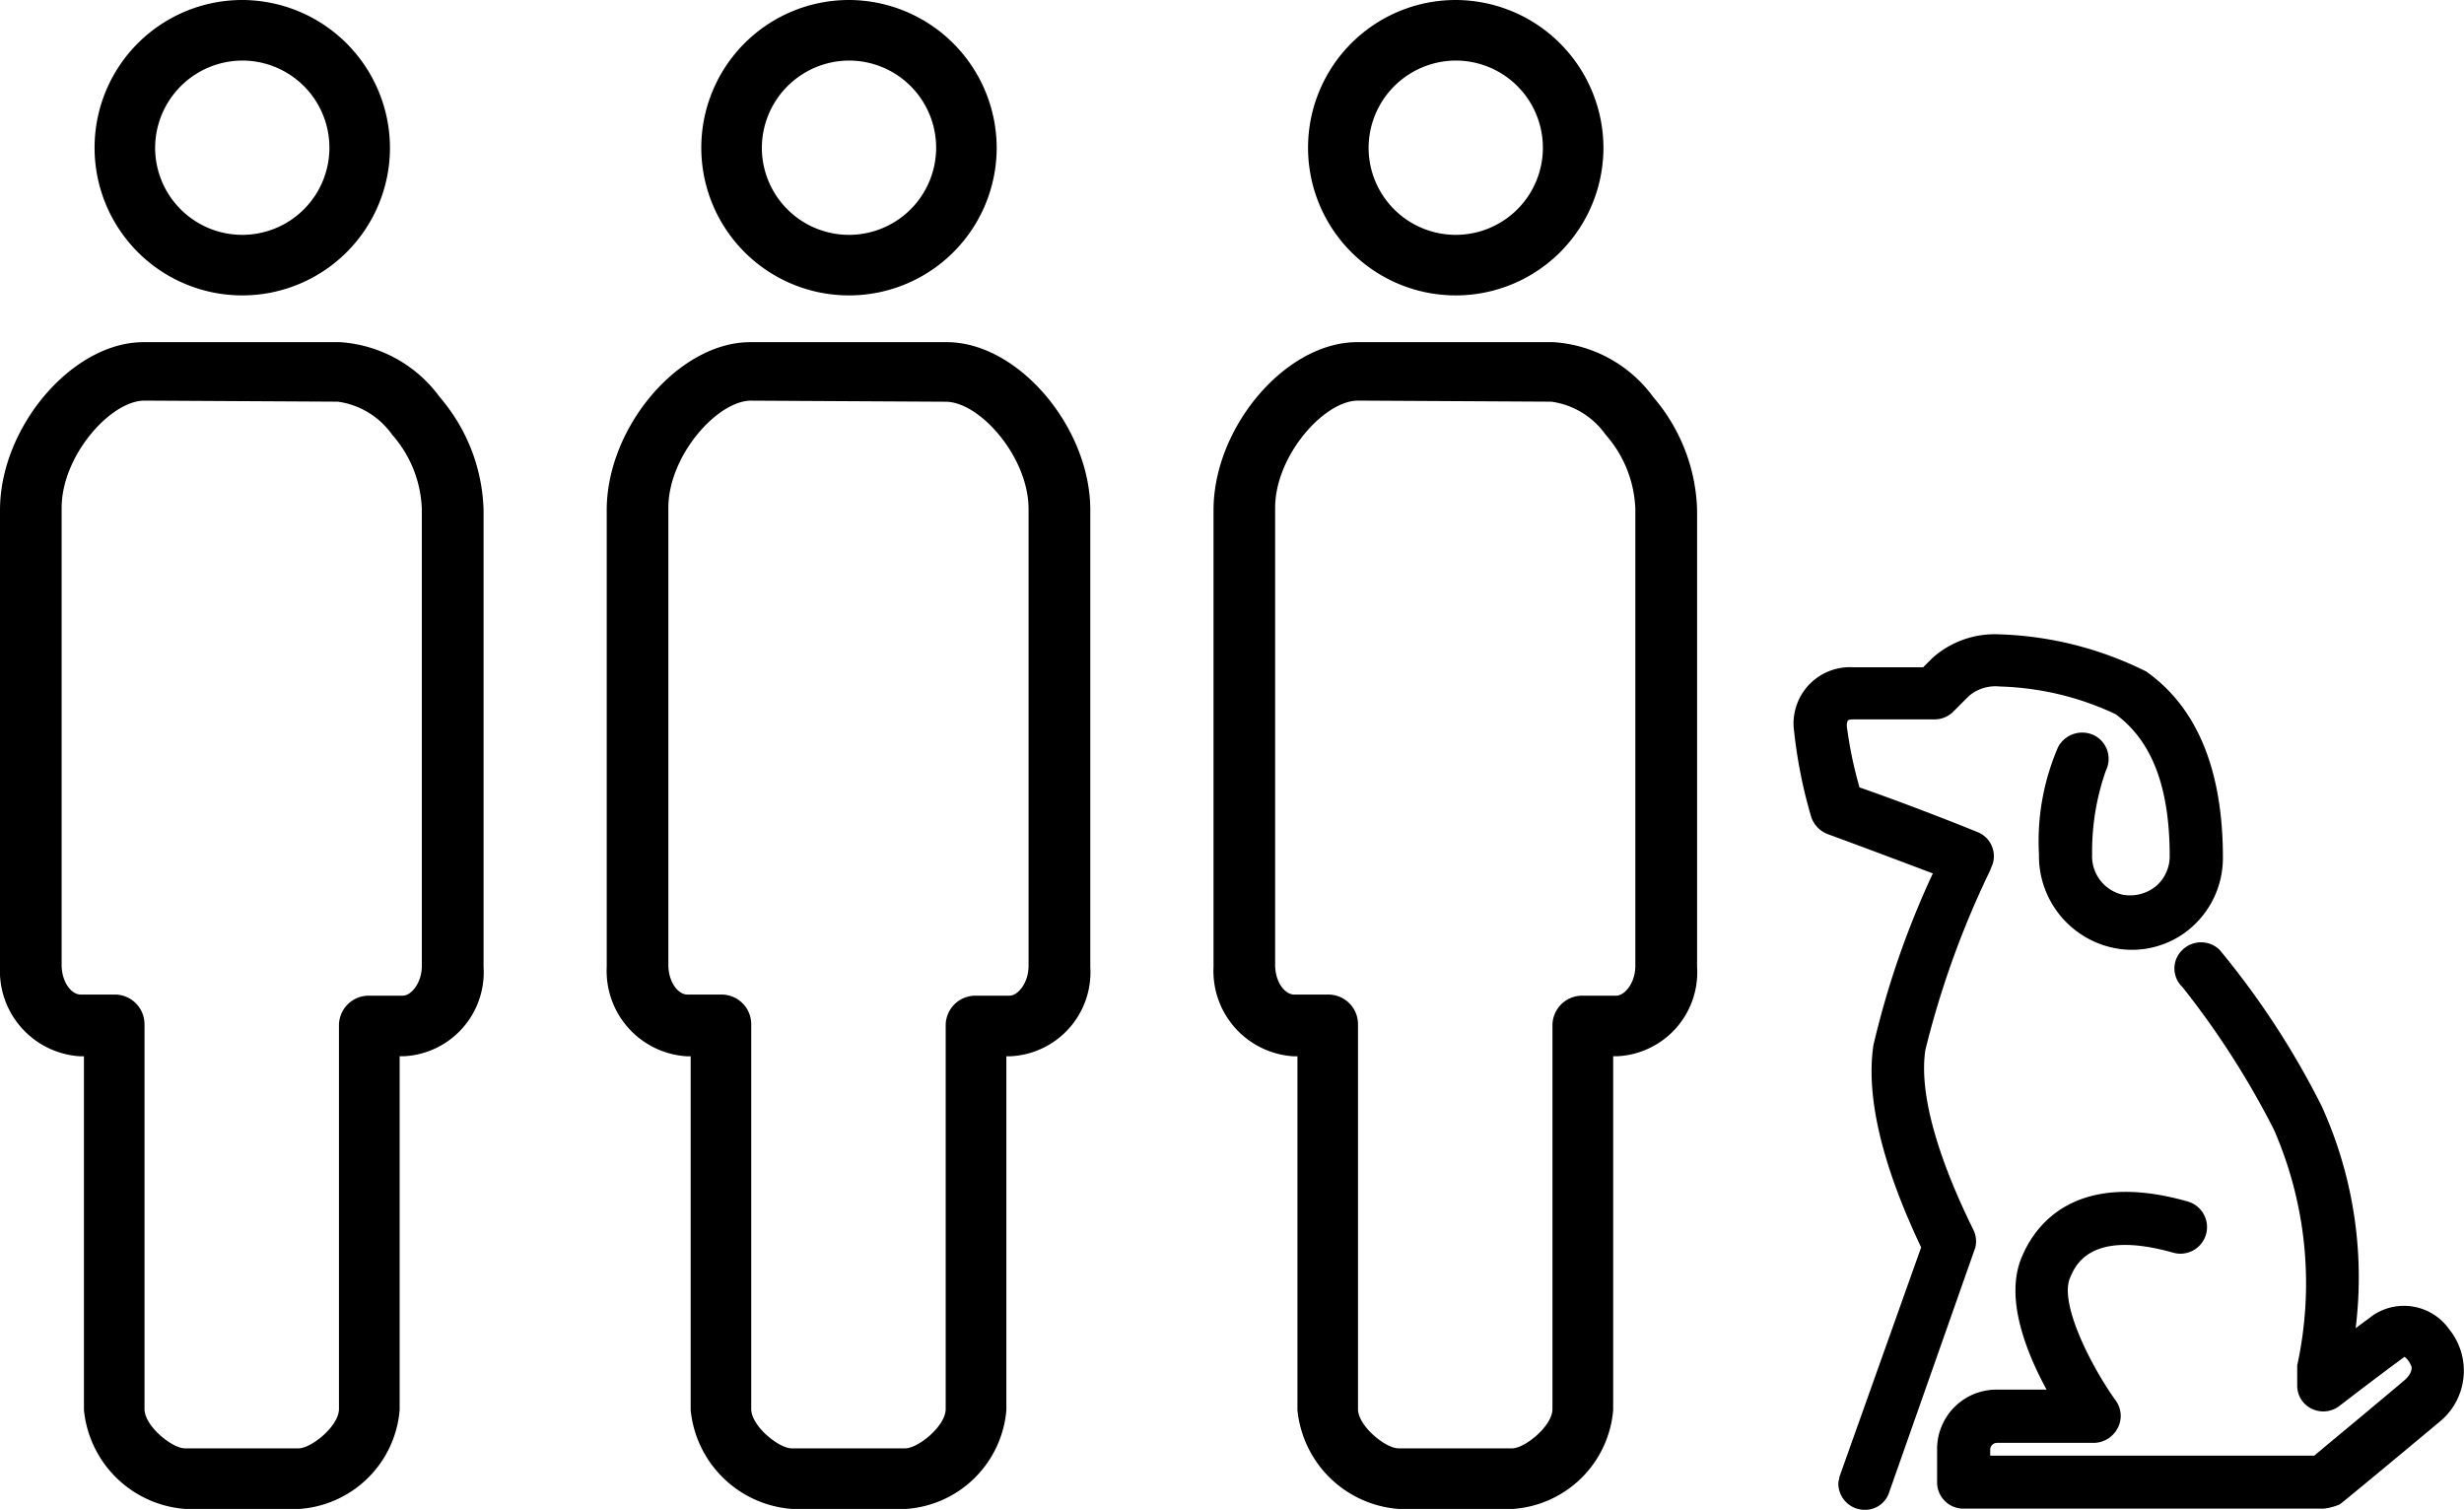 <svg xmlns="http://www.w3.org/2000/svg" width="96.477" height="59.121" viewBox="0 0 96.477 59.121">
  <g id="グループ_1257" data-name="グループ 1257" transform="translate(-1153.523 -6807.712)">
    <g id="icon_family3b" transform="translate(1153.523 6807.712)">
      <g id="グループ_1234" data-name="グループ 1234">
        <g id="グループ_1232" data-name="グループ 1232" transform="translate(3.703)">
          <path id="パス_865" data-name="パス 865" d="M14.683,2.371a3.412,3.412,0,1,1-3.412,3.412,3.427,3.427,0,0,1,3.412-3.412m0-2.371a5.783,5.783,0,1,0,5.783,5.783h0A5.8,5.8,0,0,0,14.683,0Z" transform="translate(-8.9)"/>
        </g>
        <g id="グループ_1233" data-name="グループ 1233" transform="translate(0 13.397)">
          <path id="パス_866" data-name="パス 866" d="M11.733,77.882H7.239a4.307,4.307,0,0,1-3.952-3.869V60.159H3.12A3.346,3.346,0,0,1,0,56.664V38.774C0,35.528,2.829,32.2,5.617,32.2h7.7a5.258,5.258,0,0,1,3.911,2.163,7.073,7.073,0,0,1,1.706,4.41v17.89a3.292,3.292,0,0,1-3.12,3.495h-.166V74.013A4.233,4.233,0,0,1,11.733,77.882ZM5.658,34.488c-1.331,0-3.245,2.163-3.245,4.2v17.89c0,.666.374,1.165.749,1.165H4.493A1.163,1.163,0,0,1,5.658,58.91V73.971c0,.666,1.082,1.539,1.581,1.539h4.452c.5,0,1.581-.874,1.581-1.539V58.952a1.163,1.163,0,0,1,1.165-1.165h1.331c.333,0,.749-.5.749-1.165V38.732a4.642,4.642,0,0,0-1.165-2.912,3.126,3.126,0,0,0-2.122-1.29l-7.572-.042Z" transform="translate(0 -32.2)"/>
        </g>
      </g>
      <g id="グループ_1237" data-name="グループ 1237" transform="translate(23.756)">
        <g id="グループ_1235" data-name="グループ 1235" transform="translate(3.703)">
          <path id="パス_867" data-name="パス 867" d="M71.783,2.371a3.412,3.412,0,1,1-3.412,3.412,3.427,3.427,0,0,1,3.412-3.412m0-2.371a5.783,5.783,0,1,0,5.783,5.783h0A5.8,5.8,0,0,0,71.783,0Z" transform="translate(-66)"/>
        </g>
        <g id="グループ_1236" data-name="グループ 1236" transform="translate(0 13.397)">
          <path id="パス_868" data-name="パス 868" d="M68.833,77.882H64.339a4.307,4.307,0,0,1-3.952-3.869V60.159H60.22a3.346,3.346,0,0,1-3.12-3.495V38.774c0-3.245,2.829-6.574,5.617-6.574h7.7c2.788,0,5.617,3.328,5.617,6.574v17.89a3.292,3.292,0,0,1-3.12,3.495h-.166V74.013A4.233,4.233,0,0,1,68.833,77.882ZM62.758,34.488c-1.331,0-3.245,2.163-3.245,4.2v17.89c0,.666.374,1.165.749,1.165h1.331a1.163,1.163,0,0,1,1.165,1.165V73.971c0,.666,1.082,1.539,1.581,1.539h4.452c.5,0,1.581-.874,1.581-1.539V58.952a1.163,1.163,0,0,1,1.165-1.165h1.331c.333,0,.749-.5.749-1.165V38.732c0-2.039-1.914-4.2-3.245-4.2l-7.614-.042Z" transform="translate(-57.1 -32.2)"/>
        </g>
      </g>
      <g id="グループ_1240" data-name="グループ 1240" transform="translate(47.513)">
        <g id="グループ_1238" data-name="グループ 1238" transform="translate(3.703)">
          <path id="パス_869" data-name="パス 869" d="M128.883,2.371a3.412,3.412,0,1,1-3.412,3.412,3.427,3.427,0,0,1,3.412-3.412m0-2.371a5.783,5.783,0,1,0,5.783,5.783h0A5.8,5.8,0,0,0,128.883,0Z" transform="translate(-123.1)"/>
        </g>
        <g id="グループ_1239" data-name="グループ 1239" transform="translate(0 13.397)">
          <path id="パス_870" data-name="パス 870" d="M125.933,77.882h-4.493a4.307,4.307,0,0,1-3.952-3.869V60.159h-.166a3.346,3.346,0,0,1-3.12-3.495V38.774c0-3.245,2.829-6.574,5.617-6.574h7.7a5.258,5.258,0,0,1,3.911,2.163,7.073,7.073,0,0,1,1.706,4.41v17.89a3.292,3.292,0,0,1-3.12,3.495h-.166V74.013A4.233,4.233,0,0,1,125.933,77.882Zm-6.074-43.394c-1.331,0-3.245,2.163-3.245,4.2v17.89c0,.666.374,1.165.749,1.165h1.331a1.163,1.163,0,0,1,1.165,1.165V73.971c0,.666,1.082,1.539,1.581,1.539h4.452c.5,0,1.581-.874,1.581-1.539V58.952a1.163,1.163,0,0,1,1.165-1.165h1.331c.333,0,.749-.5.749-1.165V38.732a4.642,4.642,0,0,0-1.165-2.912,3.126,3.126,0,0,0-2.122-1.29l-7.572-.042Z" transform="translate(-114.2 -32.2)"/>
        </g>
      </g>
      <g id="グループ_1241" data-name="グループ 1241" transform="translate(70.229 24.838)">
        <path id="パス_871" data-name="パス 871" d="M202.354,103.837a2.17,2.17,0,0,0-3-.541c-.208.166-.458.333-.666.5a16.183,16.183,0,0,0-1.331-8.7,32.274,32.274,0,0,0-3.994-6.116,1.042,1.042,0,0,0-1.456,0,1,1,0,0,0,0,1.456,33.107,33.107,0,0,1,3.578,5.575,15.019,15.019,0,0,1,.915,9.236v.79a1,1,0,0,0,.582.915,1.033,1.033,0,0,0,1.082-.125s1.456-1.123,2.538-1.914a.76.76,0,0,1,.25.333c.042.042.083.291-.25.582-.832.707-2.788,2.33-3.536,2.954H184.38v-.25a.268.268,0,0,1,.25-.25h3.828a1.073,1.073,0,0,0,.915-.582,1.023,1.023,0,0,0-.083-1.082c-.957-1.331-2.205-3.786-1.789-4.785.208-.5.79-1.914,4.036-1a1.04,1.04,0,1,0,.582-2c-4.369-1.248-5.991.874-6.532,2.247-.624,1.581.208,3.661,1,5.117H184.63a2.326,2.326,0,0,0-2.33,2.33v1.29a1.03,1.03,0,0,0,1.04,1.04h14.1a2.253,2.253,0,0,0,.624-.166c.125-.083,2.829-2.33,3.869-3.2A2.583,2.583,0,0,0,202.354,103.837Z" transform="translate(-176.683 -76.627)"/>
        <path id="パス_872" data-name="パス 872" d="M175.914,83.706a1.025,1.025,0,0,0-.083-.707c-1.456-2.954-2.122-5.409-1.872-7.031a35.65,35.65,0,0,1,2.538-7.031,1.748,1.748,0,0,1,.083-.208,1.016,1.016,0,0,0-.582-1.29c-1.539-.624-3.412-1.331-4.618-1.747a16.155,16.155,0,0,1-.5-2.413.5.5,0,0,1,.042-.208s.042-.042.208-.042h3.2a1.042,1.042,0,0,0,.749-.333l.582-.582a1.608,1.608,0,0,1,1.207-.374,11.37,11.37,0,0,1,4.535,1.082c1.415,1.04,2.122,2.829,2.122,5.575a1.548,1.548,0,0,1-.541,1.165,1.615,1.615,0,0,1-1.29.333,1.544,1.544,0,0,1-1.207-1.581,9.55,9.55,0,0,1,.541-3.287,1.032,1.032,0,0,0-.458-1.373,1.069,1.069,0,0,0-1.415.458,9.274,9.274,0,0,0-.749,4.2,3.675,3.675,0,0,0,2.912,3.661,3.528,3.528,0,0,0,3-.749,3.617,3.617,0,0,0,1.29-2.788c0-3.412-1-5.866-3-7.281a13.789,13.789,0,0,0-5.741-1.456,3.665,3.665,0,0,0-2.621.915l-.374.374H171.13a2.206,2.206,0,0,0-2.33,2.33,19.084,19.084,0,0,0,.666,3.453,1.091,1.091,0,0,0,.666.749c.915.333,2.58.957,4.119,1.539a34.383,34.383,0,0,0-2.33,6.74c-.291,2,.333,4.66,1.872,7.9l-3.2,8.987h0c0,.083-.042.166-.042.25a1.03,1.03,0,0,0,1.04,1.04.986.986,0,0,0,.957-.707h0Z" transform="translate(-168.8 -59.7)"/>
      </g>
    </g>
  </g>
</svg>
